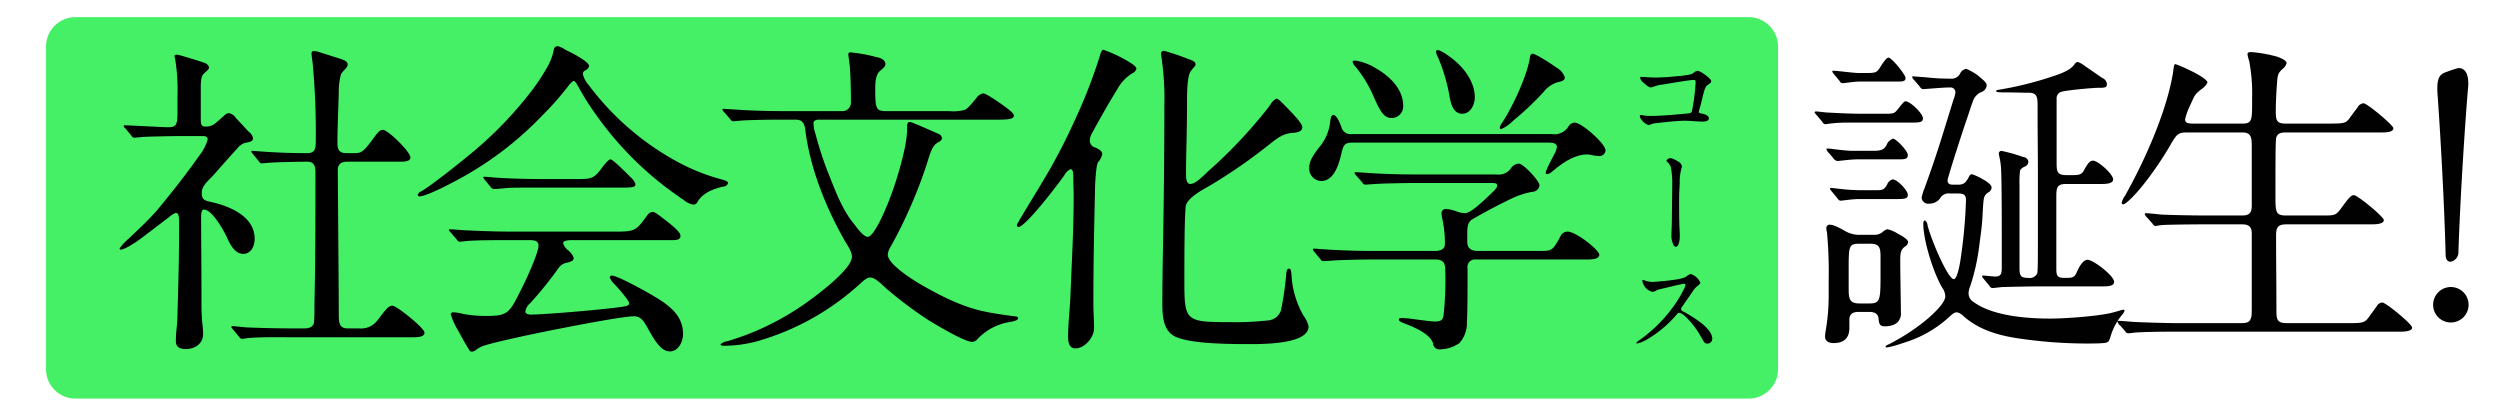 <svg id="point_ttl2.svg" xmlns="http://www.w3.org/2000/svg" width="510" height="84" viewBox="0 0 510 84">
  <defs>
    <style>
      .cls-1 {
        fill: none;
      }

      .cls-2 {
        fill: #45f066;
      }

      .cls-2, .cls-3, .cls-4 {
        fill-rule: evenodd;
      }

      .cls-4 {
        fill: #010101;
      }
    </style>
  </defs>
  <rect id="w" class="cls-1" width="510" height="84"/>
  <path id="長方形_9" data-name="長方形 9" class="cls-2" d="M2454.39,528.5h341.33a6,6,0,0,1,6,6v65.816a6,6,0,0,1-6,6H2454.39a6,6,0,0,1-6-6V534.5A6,6,0,0,1,2454.39,528.5Z" transform="translate(-2439 -525)"/>
  <g id="グループ_23" data-name="グループ 23">
    <path id="社会文化学" class="cls-3" d="M2498.53,591.991c-3.02,0-6.1-.067-9.18-0.2-0.94-.067-2.69-0.268-2.95-0.268a0.211,0.211,0,0,0-.2.2,0.728,0.728,0,0,0,.26.4l1.28,1.54a0.889,0.889,0,0,0,.6.469l1.01-.134c2.34-.268,6.16-0.2,8.84-0.2h25.2c1.07,0,2.21-.134,2.21-0.937,0-.938-5.7-5.49-6.5-5.49-0.6,0-.94.267-1.61,1.071-0.74.87-1.34,1.808-1.88,2.343a4.036,4.036,0,0,1-3.28,1.205h-2.48c-1.61,0-1.74-1.205-1.74-2.678v-1c0-3.013-.2-28.054-0.2-28.656,0-1,.53-1.674,1.94-1.674h10.79c1.01,0,2.08-.067,2.08-0.871,0-1.138-4.56-5.624-5.63-5.624-0.67,0-1.14.67-2.21,2.143-1.75,2.343-2.21,2.611-3.55,2.611h-1.68c-1.47,0-1.81-.737-1.81-2.076,0-3.481.2-7.03,0.27-10.578a12.643,12.643,0,0,1,.47-3.482c0.4-.669,1.34-1.339,1.34-1.875,0-.669-0.4-0.87-1.81-1.339l-3.82-1.205a3.937,3.937,0,0,0-1.21-.268,0.443,0.443,0,0,0-.53.469,14.464,14.464,0,0,0,.2,1.674,152.8,152.8,0,0,1,.67,15.935c0,1.607,0,2.745-1.74,2.745-3.36,0-6.97-.134-10.19-0.4-0.34,0-.67-0.067-1.01-0.067a0.16,0.16,0,0,0-.2.134,1.162,1.162,0,0,0,.27.469l1.27,1.54a0.669,0.669,0,0,0,.61.4c0.27,0,1.47-.134,2.88-0.2,1.81-.067,5.43-0.134,6.43-0.134,1.21,0,1.61.8,1.61,2.075,0,8.972,0,17.944-.2,26.916,0,1.2,0,2.477-.07,3.548-0.06,1.139-.94,1.473-1.94,1.473h-2.61Zm-18.23-39.235c0.47,0,1.07.067,1.07,0.67a9.468,9.468,0,0,1-1.74,3.348c-2.68,3.816-5.63,7.565-8.65,11.181-1.74,2.009-3.88,3.95-5.69,5.691a11.313,11.313,0,0,0-1.88,2.009,0.223,0.223,0,0,0,.27.267c0.54,0,2.41-1,4.35-2.477l5.37-4.084a4.8,4.8,0,0,1,1.47-.937c0.67,0,.67,1.205.67,1.874,0,6.629-.13,11.985-0.33,18.614,0,0.736-.07,1.74-0.14,2.745a26.957,26.957,0,0,0-.2,2.946c0,1.205.87,1.606,2.01,1.606,1.88,0,3.55-1.071,3.55-3.079a18.093,18.093,0,0,0-.13-1.942,38.589,38.589,0,0,1-.2-4.017v-2.879c0-4.955-.07-9.843-0.07-14.8,0-.8,0-1.741.6-1.741,1.48,0,3.76,3.683,4.76,5.892,0.81,1.808,1.81,3.147,3.22,3.147,1.67,0,2.34-1.674,2.34-3.08,0-4.486-4.89-6.562-8.57-7.432-1.55-.335-2.22-0.469-2.22-1.875,0-1.272.74-2.008,2.15-3.414,1.74-1.942,3.35-3.817,5.09-5.691a3.325,3.325,0,0,1,1.54-1.139c1.01-.2,1.68-0.267,1.68-1a2.174,2.174,0,0,0-.87-1.272l-2.62-2.812a2.206,2.206,0,0,0-1.47-1,1.509,1.509,0,0,0-.94.535c-0.8.67-1.34,1.2-1.81,1.54a2.8,2.8,0,0,1-1.87.67c-0.94,0-1.08-.268-1.08-1.54v-6.562c0-1.406.14-2.209,0.61-2.678,0.73-.669,1.07-0.937,1.07-1.272a1.187,1.187,0,0,0-.74-0.87c-0.4-.2-5.36-1.741-5.76-1.741-0.34,0-.54.067-0.54,0.268a3.72,3.72,0,0,0,.14.669,39.5,39.5,0,0,1,.47,7.432v3.214c0,2.678-.21,3.214-1.88,3.214-0.94,0-4.49-.2-5.97-0.268l-2.88-.134c-0.06,0-.26,0-0.26.134a0.7,0.7,0,0,0,.33.468l1.27,1.54a0.669,0.669,0,0,0,.61.4c0.06,0,1.14-.134,2.54-0.2,2.15-.067,5.1-0.134,6.64-0.134h4.69Zm75.66-11.248c0.34,0,.67.536,1.07,1.272a53.65,53.65,0,0,0,3.42,5.424,67.808,67.808,0,0,0,17.96,17.541,4.116,4.116,0,0,0,2.08,1,1.015,1.015,0,0,0,.87-0.67c1.07-1.741,3.15-2.544,5.16-3.013a0.979,0.979,0,0,0,1-.736c0-.335-0.67-0.536-1.34-0.737a41.1,41.1,0,0,1-9.65-3.95,55.905,55.905,0,0,1-17.42-15.265,5.284,5.284,0,0,1-1.21-2.277,0.836,0.836,0,0,1,.47-0.736,1.269,1.269,0,0,0,.81-0.871c0-.6-1.34-1.473-2.88-2.343-0.47-.268-1.61-0.8-2.08-1.071a4.364,4.364,0,0,0-1.48-.67,0.775,0.775,0,0,0-.73.6,12.1,12.1,0,0,1-1.14,3.28,43.356,43.356,0,0,1-3.35,5.156,78.922,78.922,0,0,1-12,12.52c-2.08,1.741-8.58,6.963-10.65,8.1a1.244,1.244,0,0,0-.67.669,0.358,0.358,0,0,0,.33.335c1.61,0,7.57-3.214,9.45-4.285a68.607,68.607,0,0,0,15.61-12.186,61.705,61.705,0,0,0,5.23-5.892A4.782,4.782,0,0,1,2555.96,541.508Zm-6.03,20.019c-3.69,0-8.11-.134-10.32-0.334-0.6-.067-1.47-0.134-1.81-0.134-0.13,0-.2,0-0.2.134a1.162,1.162,0,0,0,.27.468l1.27,1.54c0.27,0.335.4,0.4,1.21,0.335l2.28-.2c0.53-.067,4.28-0.067,7.03-0.067h15.41c2.95,0,3.56,0,3.56-.736a3.49,3.49,0,0,0-1.01-1.406c-1.47-1.473-3.62-3.616-4.09-3.616-0.26,0-.87.536-1.74,1.741-1.67,2.276-2.28,2.276-5.23,2.276h-6.63Zm-3.08,12.454c0.87,0,2.01,0,2.01,1.138,0,1.473-2.68,7.3-3.49,8.838-1.34,2.678-2.01,4.084-3.15,4.821-0.87.535-1.94,0.669-3.82,0.669a24.1,24.1,0,0,1-4.89-.4,8.294,8.294,0,0,0-2.01-.334,0.451,0.451,0,0,0-.54.468,16.339,16.339,0,0,0,1.55,3.348c0.73,1.339,1.34,2.477,2.14,3.749a0.686,0.686,0,0,0,.6.469,1.408,1.408,0,0,0,.81-0.335,5.594,5.594,0,0,1,2.01-1c2.81-.87,12.13-2.812,15.34-3.415,3.76-.736,12.8-2.477,14.95-2.477,1.34,0,1.94.937,2.81,2.477,1.48,2.679,2.75,4.687,4.49,4.687s2.68-2.008,2.68-3.548c0-3.683-2.61-5.758-6.03-7.767-1.34-.8-7.3-4.151-8.51-4.151a0.385,0.385,0,0,0-.4.4,3.24,3.24,0,0,0,.74,1.138c1.67,1.741,3.21,3.682,3.21,4.084,0,0.6-.67.669-3.41,1-3.96.469-13.27,1.272-16.56,1.339-0.4,0-1.2-.067-1.2-0.669a2.655,2.655,0,0,1,.93-1.607,76.293,76.293,0,0,0,5.84-7.231,2.606,2.606,0,0,1,1.67-1.071c1.07-.268,1.41-0.469,1.41-1a3.571,3.571,0,0,0-1.21-1.607,2.617,2.617,0,0,1-.94-1.406c0-.334.47-0.6,1.75-0.6h20.43c1.01,0,1.75-.067,1.75-0.871,0-.468-0.34-1.138-3.42-3.481-1.47-1.138-1.88-1.406-2.28-1.406a1.542,1.542,0,0,0-1.14.8c-2.08,2.812-2.34,3.214-5.9,3.214h-22.11c-3.08,0-6.1-.134-9.18-0.268-0.94-.067-2.61-0.2-2.95-0.2-0.07,0-.27,0-0.27.134a1.412,1.412,0,0,0,.34.469l1.27,1.473a0.789,0.789,0,0,0,.6.469l1.21-.134c2.14-.2,5.96-0.2,8.65-0.2h4.22Zm54.42-24.572c1.2,0,1.81.468,2.01,2.075,0.93,7.566,3.95,15.333,7.9,22.363,0.54,1,1.61,2.343,1.61,3.548,0,2.478-6.97,7.7-9.04,9.173a55.5,55.5,0,0,1-10.26,5.825,52.747,52.747,0,0,1-6.1,2.21,2.94,2.94,0,0,0-1.4.6c0,0.335.53,0.335,0.73,0.335a26.135,26.135,0,0,0,7.91-1.272,52.214,52.214,0,0,0,19.23-10.847c0.74-.6,1.75-1.807,2.69-1.807,0.87,0,2.01,1.071,3.14,2.142a81.675,81.675,0,0,0,8.52,6.428c1.6,1,7.5,4.553,9.11,4.553a1.52,1.52,0,0,0,.94-0.4,11.5,11.5,0,0,1,6.56-3.616c1.08-.2,1.88-0.335,1.88-0.87,0-.2-0.33-0.268-0.74-0.335-1.27-.134-4.49-0.6-5.96-0.937-4.42-.871-8.71-3.013-12.6-5.223-1.67-.937-7.3-4.352-7.3-6.427a3.6,3.6,0,0,1,.6-1.607,96.2,96.2,0,0,0,7.37-16.873c0.4-1.205.94-3.548,2.01-4.218,0.81-.468,1.07-0.669,1.07-1.071a0.959,0.959,0,0,0-.6-0.8c-1.34-.6-5.56-2.478-5.9-2.478-0.53,0-.6.469-0.6,0.871v0.6c0,3.616-2.21,10.78-3.55,14.195-0.47,1.272-3.08,7.766-4.49,7.766-0.81,0-2.15-1.741-2.61-2.41-2.28-2.611-3.76-6.361-5.03-9.575a71.831,71.831,0,0,1-3.02-9.038,6.875,6.875,0,0,1-.4-2.143c0-.469.4-0.736,1.14-0.736h36.19c2.41,0,3.55-.067,3.55-0.871,0-.4-0.94-1.138-1.94-1.874-0.94-.67-3.69-2.612-4.29-2.612a2.065,2.065,0,0,0-1.41.938c-1.34,1.607-1.74,2.075-2.34,2.41a9.089,9.089,0,0,1-3.22.268h-13.07c-1.94,0-2.01-.8-2.01-4.687,0-1.138.07-2.745,1.01-3.548,0.8-.67,1.07-0.938,1.07-1.34,0-.937-1.14-1.339-1.95-1.473a31.77,31.77,0,0,0-5.16-.937,0.373,0.373,0,0,0-.46.4c0,0.268.13,1,.26,2.142,0.2,1.674.27,5.558,0.27,7.7a1.743,1.743,0,0,1-1.94,1.741h-11.86c-2.68,0-5.3-.067-7.91-0.2l-4.22-.268c-0.14,0-.27,0-0.27.134a0.586,0.586,0,0,0,.27.469l1.34,1.54a0.658,0.658,0,0,0,.6.4c0.2,0,1.21-.133,2.48-0.2,1.74-.067,4.29-0.134,7.37-0.134h2.82Zm62.59,7.03c0-.67-0.8-1.071-1.41-1.339a1.477,1.477,0,0,1-1.14-1.473,3.485,3.485,0,0,1,.47-1.473c1.75-3.214,3.35-6.026,5.16-8.972a8.7,8.7,0,0,1,3.02-3.214,1.5,1.5,0,0,0,.87-0.937c0-.469-0.87-1-1.41-1.339a26.644,26.644,0,0,0-5.36-2.545c-0.27,0-.53.6-0.74,1.407a105.679,105.679,0,0,1-5.16,13.189,114.521,114.521,0,0,1-5.76,11.115c-1.74,2.946-2.95,4.887-4.96,8.235-0.33.536-.53,0.937-0.73,1.272a1.925,1.925,0,0,0-.27.6,0.313,0.313,0,0,0,.33.335c1.41,0,7.98-8.57,9.38-10.579a2.72,2.72,0,0,1,1.21-1.205c0.4,0,.6.4,0.6,1.674,0,1.673.07,2.745,0.07,3.816,0,6.963-.4,13.592-0.67,20.555-0.13,2.611-.47,5.691-0.47,8.168,0,1,.2,2.344,1.48,2.344,1.94,0,3.82-2.277,3.82-4.085,0-1.607-.14-3.28-0.14-4.954,0-8.436.14-14.663,0.34-23.635,0-.8.2-4.687,0.6-5.289A3.537,3.537,0,0,0,2663.86,556.439Zm40.81-5.49c0-.67-1.34-2.21-3.75-4.62-0.87-.871-1.21-1.2-1.54-1.2a2.85,2.85,0,0,0-1.21,1.2c-1.27,1.741-2.54,3.214-3.88,4.754a98.253,98.253,0,0,1-8.65,8.7c-0.87.736-2.61,2.745-3.82,2.745-0.87,0-.87-1.406-0.87-2.009,0-4.084.2-8.168,0.2-14.529,0-2.477.07-5.49,0.74-6.428,0.6-.87,1-1.071,1-1.406,0-.535-0.4-0.736-1.54-1.138a48.006,48.006,0,0,0-4.96-1.674,0.625,0.625,0,0,0-.53.737l0.13,1a55.786,55.786,0,0,1,.54,9.374c0,8.034-.07,16.136-0.2,24.17-0.07,5.222-.21,10.378-0.21,16.27,0,2.41.14,5.356,2.35,6.628,3.02,1.674,11.53,1.674,15.82,1.674,4.22,0,11.66-.335,11.66-3.615a5.647,5.647,0,0,0-1.01-2.143,18.65,18.65,0,0,1-2.48-8.5c-0.07-.67-0.13-1.138-0.54-1.138s-0.46.6-.53,1.071a61.147,61.147,0,0,1-1.07,7.432,3.036,3.036,0,0,1-2.82,2.075,56.725,56.725,0,0,1-7.57.335c-9.18,0-9.32-.2-9.32-8.637,0-3.615,0-12.319.27-14.931,0.2-1.807,3.69-3.548,5.16-4.418a109.608,109.608,0,0,0,12.2-8.5c1.54-1.205,2.61-2.008,4.62-2.142C2704.07,552.02,2704.67,551.618,2704.67,550.949Zm27.28-15.467a2.858,2.858,0,0,0,.4,1.205,35.754,35.754,0,0,1,2.28,7.566c0.27,1.54.67,3.951,2.68,3.951,1.68,0,2.55-1.875,2.55-3.348,0-3.147-2.21-6.093-4.69-7.968-1.81-1.406-2.62-1.674-2.95-1.674A0.293,0.293,0,0,0,2731.95,535.482Zm19.7,0.469a0.669,0.669,0,0,0-.53.736c-0.61,3.884-3.69,10.445-5.9,13.659a1.7,1.7,0,0,0-.27.737,0.293,0.293,0,0,0,.27.267,7.85,7.85,0,0,0,2.48-1.74,58.882,58.882,0,0,0,6.23-5.892,5.7,5.7,0,0,1,3.08-2.009c0.67-.134,1.21-0.335,1.21-0.937a3.608,3.608,0,0,0-1.74-2.009C2755,537.692,2752.19,535.951,2751.65,535.951Zm-36.72,1.674a2.256,2.256,0,0,0,.67,1.071,24.962,24.962,0,0,1,3.42,5.557c1.47,3.348,2.21,4.821,3.88,4.821a2.363,2.363,0,0,0,2.35-2.477c0-3.482-2.81-6.093-5.63-7.7a10.963,10.963,0,0,0-4.15-1.54C2715.33,537.357,2714.93,537.357,2714.93,537.625Zm-0.13,14.73a1.934,1.934,0,0,1-2.15-1.406c-0.2-.6-0.94-2.478-1.61-2.478-0.47,0-.53.469-0.67,1.205a9.423,9.423,0,0,1-1.87,4.888c-1.54,1.942-2.42,3.214-2.42,4.687a2.55,2.55,0,0,0,2.42,2.678c2.68,0,3.62-3.415,4.15-5.624,0.4-1.741.67-2.21,2.28-2.21h39.87c0.61,0,1.81,0,1.81.871a3.919,3.919,0,0,1-.53,1.473c-0.41.87-1.75,3.214-1.75,3.816a0.249,0.249,0,0,0,.27.268,2.014,2.014,0,0,0,1.07-.536c1.95-1.673,4.49-3.481,7.17-3.481a4,4,0,0,1,.88.134,11.883,11.883,0,0,0,1.54.2,1.247,1.247,0,0,0,1.27-1.139c0-1.406-4.89-5.691-6.3-5.691a1.54,1.54,0,0,0-1.27.8,3.336,3.336,0,0,1-3.35,1.54H2714.8Zm28.34,9.976c0.67,0,1.28,0,1.28.468s-0.27.737-1.01,1.473c-1.88,1.808-4.36,4.219-5.56,4.219a5.743,5.743,0,0,1-1.48-.268,7.569,7.569,0,0,0-2.54-.6,0.879,0.879,0,0,0-.74,1.071,4.367,4.367,0,0,0,.13.871,23.6,23.6,0,0,1,.54,5.155c0,1.072-.74,1.473-2.08,1.473h-12.46c-3.69,0-7.44-.134-11.13-0.4a7.843,7.843,0,0,0-1.07-.067,0.16,0.16,0,0,0-.2.133,1.162,1.162,0,0,0,.27.469l1.27,1.54a0.669,0.669,0,0,0,.61.4c0.53,0,1.67-.134,3.48-0.2s4.69-.134,6.43-0.134h12.87c1.47,0,2.08.536,2.08,2.076a67.728,67.728,0,0,1-.34,9.306c-0.2,1-.53,1.272-1.81,1.272-0.8,0-3.62-.4-5.16-0.6l-1.54-.134c-0.2,0-.6,0-0.6.335,0,0.267.2,0.4,0.8,0.669,1.95,0.737,5.56,2.143,6.17,4.218a1.256,1.256,0,0,0,1.27,1.2,7.371,7.371,0,0,0,4.09-1.272,6.1,6.1,0,0,0,1.54-4.218c0.13-3.013.13-6.026,0.13-9.039v-2.008a1.556,1.556,0,0,1,1.75-1.808h22.92c0.8,0,2.21-.134,2.21-0.937,0-1-4.76-4.754-6.5-4.754a1.637,1.637,0,0,0-1.48,1.071c-1.47,2.678-1.67,2.879-3.88,2.879h-12.94c-1.2,0-2.14-.468-2.14-1.807v-1.674c0-1.473.13-2.411,1-2.946,2.75-1.607,5.56-3.08,8.38-4.419a16.744,16.744,0,0,1,3.82-1.205,1.528,1.528,0,0,0,1.54-1.34c0-.87-3.28-4.418-4.22-4.418a2.057,2.057,0,0,0-1.68,1.071,3.211,3.211,0,0,1-2.95,1.138h-16.48c-2.68,0-5.29-.067-7.91-0.2-1.41-.067-3.82-0.268-4.29-0.268a0.17,0.17,0,0,0-.2.134,0.693,0.693,0,0,0,.27.469l1.34,1.54a0.661,0.661,0,0,0,.54.4c0.53,0,1.67-.134,3.28-0.2,2.14-.067,5.03-0.134,6.63-0.134h15.75Z" transform="translate(-2439 -525)"/>
    <path id="誕生_" data-name="誕生!" class="cls-4" d="M2818.41,539.9c-1.34,0-4.55-.468-5.43-0.468a0.16,0.16,0,0,0-.2.133,1.162,1.162,0,0,0,.27.469l1.27,1.54a0.669,0.669,0,0,0,.61.4c0.27,0,2.41-.335,3.35-0.335h8.17c1.14,0,1.28-.335,1.28-0.736,0-.67-2.82-4.152-3.49-4.152-0.27,0-.8.536-1.67,1.942-0.61,1-.87,1.2-2.62,1.2h-1.54Zm49.39,22.631c1.07,0,2.28-.134,2.28-0.938,0-1.071-3.08-3.816-4.09-3.816-0.6,0-1,.4-1.81,1.875-0.47.87-.87,1.071-2.28,1.071h-1.4c-1.75,0-1.95-.67-1.95-2.41V545.191a1.391,1.391,0,0,1,.81-1.406c0.94-.4,6.97-0.871,7.5-0.871h0.34c1.27,0,1.61-.067,1.61-0.8a1.493,1.493,0,0,0-.94-1.205l-3.69-2.545a4.588,4.588,0,0,0-1.34-.736,1.01,1.01,0,0,0-.67.535c-1,1.406-3.62,2.143-5.23,2.679a69.4,69.4,0,0,1-10.25,2.477c-0.33.067-.47,0.067-0.47,0.268s0.27,0.268,2.42.268c1.6,0,3.01.066,4.22,0.066,1.61,0,1.81.8,1.81,2.545v2.008c0,3.817.06,7.7,0.06,11.516v13.86c0,3.548,0,6.494-.13,6.9a1.663,1.663,0,0,1-1.81.937c-1.61,0-1.81-.4-1.81-2.142V562.733a17.3,17.3,0,0,1,.13-3.013,2.174,2.174,0,0,1,.94-0.737,1.125,1.125,0,0,0,.74-0.937,1.076,1.076,0,0,0-1.01-1,34.9,34.9,0,0,0-4.49-1.272,0.546,0.546,0,0,0-.53.6c0,0.268.27,1.071,0.4,2.343,0.2,1.54.2,10.646,0.2,16.873v3.883c0,1.339-.13,1.942-1.34,1.942-0.33,0-2.01-.2-2.48-0.2a0.16,0.16,0,0,0-.2.134,1.155,1.155,0,0,0,.27.468l1.27,1.54a0.669,0.669,0,0,0,.61.4c0.33,0,1.8-.2,2.07-0.2,2.68-.067,5.57-0.134,7.84-0.134h12.47c1.27,0,2.41-.067,2.41-0.937,0-1.205-4.22-4.486-5.43-4.486-0.94,0-1.74,1.54-2.08,2.276-0.53,1.34-.93,1.406-2.27,1.406h-0.47c-1.48,0-1.54-.6-1.54-2.075V565.076c0-1.875.2-2.544,2.01-2.544h7.3Zm-29.42,1.941c1.34,0,1.68.335,1.68,1.406a101.957,101.957,0,0,1-1.07,11.784c-0.27,1.942-.81,4.285-1.41,4.285-1.21,0-4.63-8.034-5.36-10.98a1.288,1.288,0,0,0-.54-1c-0.27,0-.33.4-0.33,0.669,0,3.214,1.87,9.574,3.82,12.989a3.255,3.255,0,0,1,.67,1.808c0,1.406-2.62,3.816-4.36,5.222a43.694,43.694,0,0,1-7.1,4.553,1.732,1.732,0,0,0-.74.469,0.233,0.233,0,0,0,.27.2,7.81,7.81,0,0,0,1-.2c0.87-.2,1.61-0.469,2.62-0.8a23.86,23.86,0,0,0,9.11-5.222c0.87-.8,1.14-0.937,1.61-0.937a2.78,2.78,0,0,1,1.27.736c3.02,2.745,7.04,3.95,11.06,4.553a96.03,96.03,0,0,0,13.87,1.071c1.07,0,2.41,0,3.28-.067,1.34-.067,1.48-0.2,1.81-1.339a12.772,12.772,0,0,1,2.28-4.352,2.71,2.71,0,0,0,.6-0.937,0.229,0.229,0,0,0-.26-0.2c-0.2,0-1.01.268-2.01,0.536-2.89.8-9.99,1.272-12.87,1.272-4.89,0-11.73-.536-15.61-3.348a2.059,2.059,0,0,1-1.08-1.808,3.933,3.933,0,0,1,.34-1.473,42.526,42.526,0,0,0,1.88-8.57c0.2-1.473.4-2.879,0.53-4.352,0.14-1.607.14-3.214,0.34-4.754a1.877,1.877,0,0,1,1-1.472,1.143,1.143,0,0,0,.6-1c0-1-3.68-2.678-4.08-2.678a0.7,0.7,0,0,0-.47.4c-0.61,1.138-.94,1.741-2.28,1.741h-1.01c-0.6,0-1.14-.134-1.14-0.871,0-.535,3.09-10.11,4.03-12.788,0.4-1.2.67-2.076,1.07-3.147a3.152,3.152,0,0,1,1.74-2.075,1.571,1.571,0,0,0,1.14-1.34c0-.535-0.34-0.87-1.81-2.075a11.188,11.188,0,0,0-2.35-1.339,1.633,1.633,0,0,0-1.27,1,1.984,1.984,0,0,1-2.01,1h-0.4a40.539,40.539,0,0,1-4.49-.267l-2.61-.2c-0.07,0-.27,0-0.27.134a1.393,1.393,0,0,0,.4.6l1.21,1.406a0.775,0.775,0,0,0,.6.469c0.4,0,4.02-.335,5.23-0.335h0.26a0.991,0.991,0,0,1,1.14,1,5.764,5.764,0,0,1-.4,1.472l-1.41,4.553c-1.14,3.75-2.34,7.5-3.68,11.249l-0.81,2.276a9.422,9.422,0,0,0-.6,1.942,1.36,1.36,0,0,0,1.61,1.2,2.629,2.629,0,0,0,2.28-1.272,1.991,1.991,0,0,1,1.87-.8h1.61Zm-19.5-16.269c-2.48,0-4.96-.134-7.44-0.268-0.67-.067-1.54-0.2-2.01-0.2a0.289,0.289,0,0,0-.27.2,4.384,4.384,0,0,0,.54.669l1.07,1.272a0.785,0.785,0,0,0,.61.469l0.93-.134a30.343,30.343,0,0,1,3.62-.2h12.94c1.74,0,2.41-.067,2.41-0.87,0-1-2.61-3.482-3.55-3.482-0.27,0-.67.469-1.61,1.674-0.6.737-.81,0.871-2.28,0.871h-4.96Zm-2.14,7.565c-0.74,0-3.09-.268-3.62-0.334a10.342,10.342,0,0,0-1.28-.134c-0.13,0-.26,0-0.26.134a2.142,2.142,0,0,0,.6.87l0.8,0.937a1.21,1.21,0,0,0,.81.6c0.53,0,2.54-.335,4.35-0.335h8.38c1.01,0,1.68-.067,1.68-0.87,0-.871-2.42-3.348-3.02-3.348a2.179,2.179,0,0,0-1.34,1.339c-0.54,1-1.34,1.138-2.61,1.138h-4.49Zm1.81,8.035a36.027,36.027,0,0,1-4.16-.268c-0.8-.067-1.54-0.2-1.87-0.2a0.219,0.219,0,0,0-.21.2,1.194,1.194,0,0,0,.27.4l1.28,1.54a0.776,0.776,0,0,0,.6.468c0.4,0,2.34-.334,3.75-0.334h7.57c1.81,0,2.42-.067,2.42-0.871,0-.87-2.15-3.147-3.09-3.147a1.674,1.674,0,0,0-1.14,1.072c-0.6,1.071-1,1.138-2.14,1.138h-3.28Zm-0.14,9.106a5.81,5.81,0,0,1-2.81-.67c-2.01-1.138-2.68-1.406-3.49-1.406a0.692,0.692,0,0,0-.53.8,3.212,3.212,0,0,0,.13.8,88.819,88.819,0,0,1,.34,9.708v2.611a42.054,42.054,0,0,1-.61,7.7,8.234,8.234,0,0,0-.13,1.2c0,1,.87,1.339,1.74,1.339,2.08,0,3.22-1,3.22-3.08v-1.673c0-1.206.73-1.607,1.87-1.607h2.22c1.07,0,1.8.4,1.87,1.406,0.07,1.071.34,1.54,1.21,1.54,1,0,2.41-.268,2.95-1.206a2.392,2.392,0,0,0,.4-1.272c0-1.2-.14-8.637-0.14-10.578,0-1.741,0-2.478.94-3.214a1.2,1.2,0,0,0,.67-0.937c0-.335-0.6-0.938-2.07-1.674a6.944,6.944,0,0,0-2.15-.938,2.175,2.175,0,0,0-.87.469,2.559,2.559,0,0,1-1.94.67h-2.82Zm-0.13,13.993c-2.15,0-2.15-1.205-2.15-3.281v-5.356c0.07-3.013.2-3.549,2.15-3.549h2.21c1.94,0,2.14.8,2.14,2.745v3.415c0,5.289-.06,6.026-2.21,6.026h-2.14Zm68.16-36.691c-1.14,0-1.68-.134-1.68-0.87a13.551,13.551,0,0,1,1.14-3.08c0.87-2.009,1-2.143,2.21-3.08a3.427,3.427,0,0,0,1.21-1.339c0-1.071-6.17-3.75-6.57-3.75-0.2,0-.27.2-0.47,1.875l-0.27,1.406c-1.54,7.432-5.49,16.4-9.51,23.568a3.9,3.9,0,0,0-.67,1.406,0.283,0.283,0,0,0,.33.335c0.47,0,2.28-1.741,4.09-4.017a68.1,68.1,0,0,0,5.56-8.169c1.34-2.343,1.68-2.477,3.55-2.477h11.06c1.81,0,1.94,1,1.94,2.879v11.985c0,1.54-.47,2.075-2.01,2.075h-7.44c-3.08,0-8.64-.134-9.18-0.2-1.81-.2-2.68-0.267-2.94-0.267a0.233,0.233,0,0,0-.27.2,2.14,2.14,0,0,0,.47.67l1.14,1.272a0.775,0.775,0,0,0,.6.469c0.13,0,.67-0.134,1.47-0.2,0.74-.067,5.7-0.134,8.38-0.134h7.84c1.74,0,1.94.937,1.94,1.942V586.5c0,1.741,0,2.678-.06,3.013-0.27,1.138-.67,1.406-2.15,1.406h-12.8c-3.08,0-8.51-.2-9.38-0.268-1.47-.134-2.48-0.2-2.75-0.2-0.13,0-.26,0-0.26.134a1.638,1.638,0,0,0,.6.871l1,1.138a0.669,0.669,0,0,0,.61.4c0.2,0,.73-0.067,1.2-0.134,0.67-.067,3.02-0.2,8.65-0.2h45.7c1.41,0,2.35-.268,2.35-0.8,0-.267-0.54-0.937-2.01-2.209-2.01-1.741-3.69-2.946-4.09-2.946a1.459,1.459,0,0,0-1.14.8l-1.41,1.942c-0.94,1.339-1.2,1.473-4.15,1.473H2905.6c-1.88,0-2.21-.536-2.21-2.41,0-5.156-.07-10.311-0.07-15.4,0-1.74.34-2.343,2.15-2.343h17.35c1.81,0,2.48-.335,2.48-0.87,0-.67-5.36-5.089-6.1-5.089-0.53,0-1,.469-2.41,2.41-1.2,1.674-1.41,1.741-3.68,1.741h-7.71c-2.01,0-2.21-.535-2.21-3.548,0-5.624,0-11.516.13-12.186,0.2-.937.81-1.205,2.01-1.205h19.5c1.68,0,2.42-.268,2.42-0.871s-5.36-5.088-6.1-5.088a1.565,1.565,0,0,0-1.21.87c-0.53.67-1.07,1.406-1.41,1.875-0.93,1.339-1.13,1.406-4.49,1.406h-8.64c-1.94,0-2.14-.536-2.14-2.611,0-1.607.13-4.151,0.26-5.758,0.14-1.674.2-1.875,1.08-2.745a2.355,2.355,0,0,0,.87-1.2c0-.335-0.41-0.8-1.95-1.339a27.6,27.6,0,0,0-5.29-.938c-0.54,0-.74.134-0.74,0.469a7.28,7.28,0,0,0,.34,1.339,35.026,35.026,0,0,1,.6,7.566v1.071c0,3.549-.07,4.151-2.08,4.151h-9.91Zm51.47,26.782c0,1,.46,1.406,1,1.406a1.965,1.965,0,0,0,1.61-2.076c0.47-13.859,1.67-30.4,2.01-33.879V541.91c0-2.009-.8-3.013-1.88-3.013a1.349,1.349,0,0,0-.47.067c-0.73.2-1.6,0.535-2.34,0.8-1.21.469-1.74,1.272-1.61,4.085C2936.57,548.337,2937.57,563.938,2937.91,576.994Zm1.07,13.792a3.616,3.616,0,1,0-3.62-3.615A3.6,3.6,0,0,0,2938.98,590.786Z" transform="translate(-2439 -525)"/>
    <path id="コース" class="cls-3" d="M2775.28,550.512a1.191,1.191,0,0,0,.38-0.095,3.2,3.2,0,0,1,.92-0.261c1.78-.213,4.67-0.521,5.98-0.521,0.71,0,1.11.023,1.75,0.071,0.74,0.047,1.74.1,1.95,0.1,0.83,0,1.35-.19,1.35-0.64,0-.474-0.54-0.83-1.47-1-0.45-.071-0.57-0.142-0.57-0.4a3.549,3.549,0,0,1,.19-0.734c0.14-.474.36-1.328,0.59-2.323,0.36-1.446.55-2.038,0.93-2.3,0.71-.521.81-0.616,0.81-0.83,0-.592-2.28-2.133-2.73-2.133a1.432,1.432,0,0,0-.83.38,1.5,1.5,0,0,1-.62.331,17.015,17.015,0,0,1-2.4.356c-1.61.166-3.53,0.308-5,.308-0.21,0-1.19-.047-1.54-0.071-0.6-.047-1-0.071-1.09-0.071a0.269,0.269,0,0,0-.31.237,2.1,2.1,0,0,0,.76,1,4.048,4.048,0,0,0,1.33.925,2.043,2.043,0,0,0,.71-0.166,7.379,7.379,0,0,1,1.8-.427l3.15-.521c1.5-.237,2.85-0.427,3.23-0.427,0.26,0,.36.142,0.36,0.474a42.427,42.427,0,0,1-.76,5.949c-0.17.308-.26,0.355-0.93,0.426-0.64.072-1.37,0.143-2.3,0.214-1.71.142-3.44,0.284-5.15,0.284a6.737,6.737,0,0,1-1.68-.142,2.509,2.509,0,0,0-.36-0.047,0.207,0.207,0,0,0-.21.189,1.485,1.485,0,0,0,.38.83A3.045,3.045,0,0,0,2775.28,550.512Zm5.55,24.839c0.73,0,.85-1.611.85-2.133,0-.782-0.07-1.54-0.09-2.3-0.05-1.564-.05-3.27-0.05-4.906,0-1.208.05-2.393,0.12-3.578a11.045,11.045,0,0,1,.35-3.1,1.073,1.073,0,0,0,.1-0.379,1.279,1.279,0,0,0-.52-0.853,6.269,6.269,0,0,0-.88-0.5,2.148,2.148,0,0,0-.9-0.332,0.922,0.922,0,0,0-.86.5,0.335,0.335,0,0,0,.12.213,2.645,2.645,0,0,1,.78,1.114,17.772,17.772,0,0,1,.29,3.626c0,1.517-.05,3.034-0.05,4.551-0.02,1.208-.02,2.441-0.05,3.649-0.02.735-.07,1.47-0.07,2.205a3.641,3.641,0,0,0,.29,1.516A0.863,0.863,0,0,0,2780.83,575.351Zm6.5,19.744a1,1,0,0,0,.97-1.019c0-1.209-1.4-2.536-2.3-3.223a27.219,27.219,0,0,0-3.7-2.346,0.51,0.51,0,0,1-.36-0.427,0.78,0.78,0,0,1,.19-0.474c1.14-1.659,1.57-2.275,2.18-3.152a4.724,4.724,0,0,1,.88-1.043,1.72,1.72,0,0,0,.69-0.711,3.147,3.147,0,0,0-1.99-1.8,2.084,2.084,0,0,0-.67.332,2.562,2.562,0,0,1-1.09.545c-0.28.071-.85,0.189-1.16,0.237a48.8,48.8,0,0,1-4.91.5,4.413,4.413,0,0,1-1.35-.237,4.216,4.216,0,0,0-.55-0.165,0.132,0.132,0,0,0-.12.165,2.282,2.282,0,0,0,.24.759,2.375,2.375,0,0,0,.78,1,2.721,2.721,0,0,0,1.07.5,1.636,1.636,0,0,0,.69-0.237,3.382,3.382,0,0,1,1.04-.356l2.11-.5c1.16-.285,2.52-0.569,2.59-0.569a0.255,0.255,0,0,1,.28.261,5.822,5.822,0,0,1-.47,1.137,25.027,25.027,0,0,1-2.16,3.484,30.1,30.1,0,0,1-6.76,6.636,1.966,1.966,0,0,0-.64.545,0.142,0.142,0,0,0,.16.143,7.188,7.188,0,0,0,2.14-.9,23.95,23.95,0,0,0,6.02-5.119,0.659,0.659,0,0,1,.48-0.261,2.735,2.735,0,0,1,1.19.758,16.565,16.565,0,0,1,3.06,3.911c0.21,0.379.42,0.735,0.66,1.114A0.836,0.836,0,0,0,2787.33,595.1Z" transform="translate(-2439 -525)"/>
  </g>
</svg>
